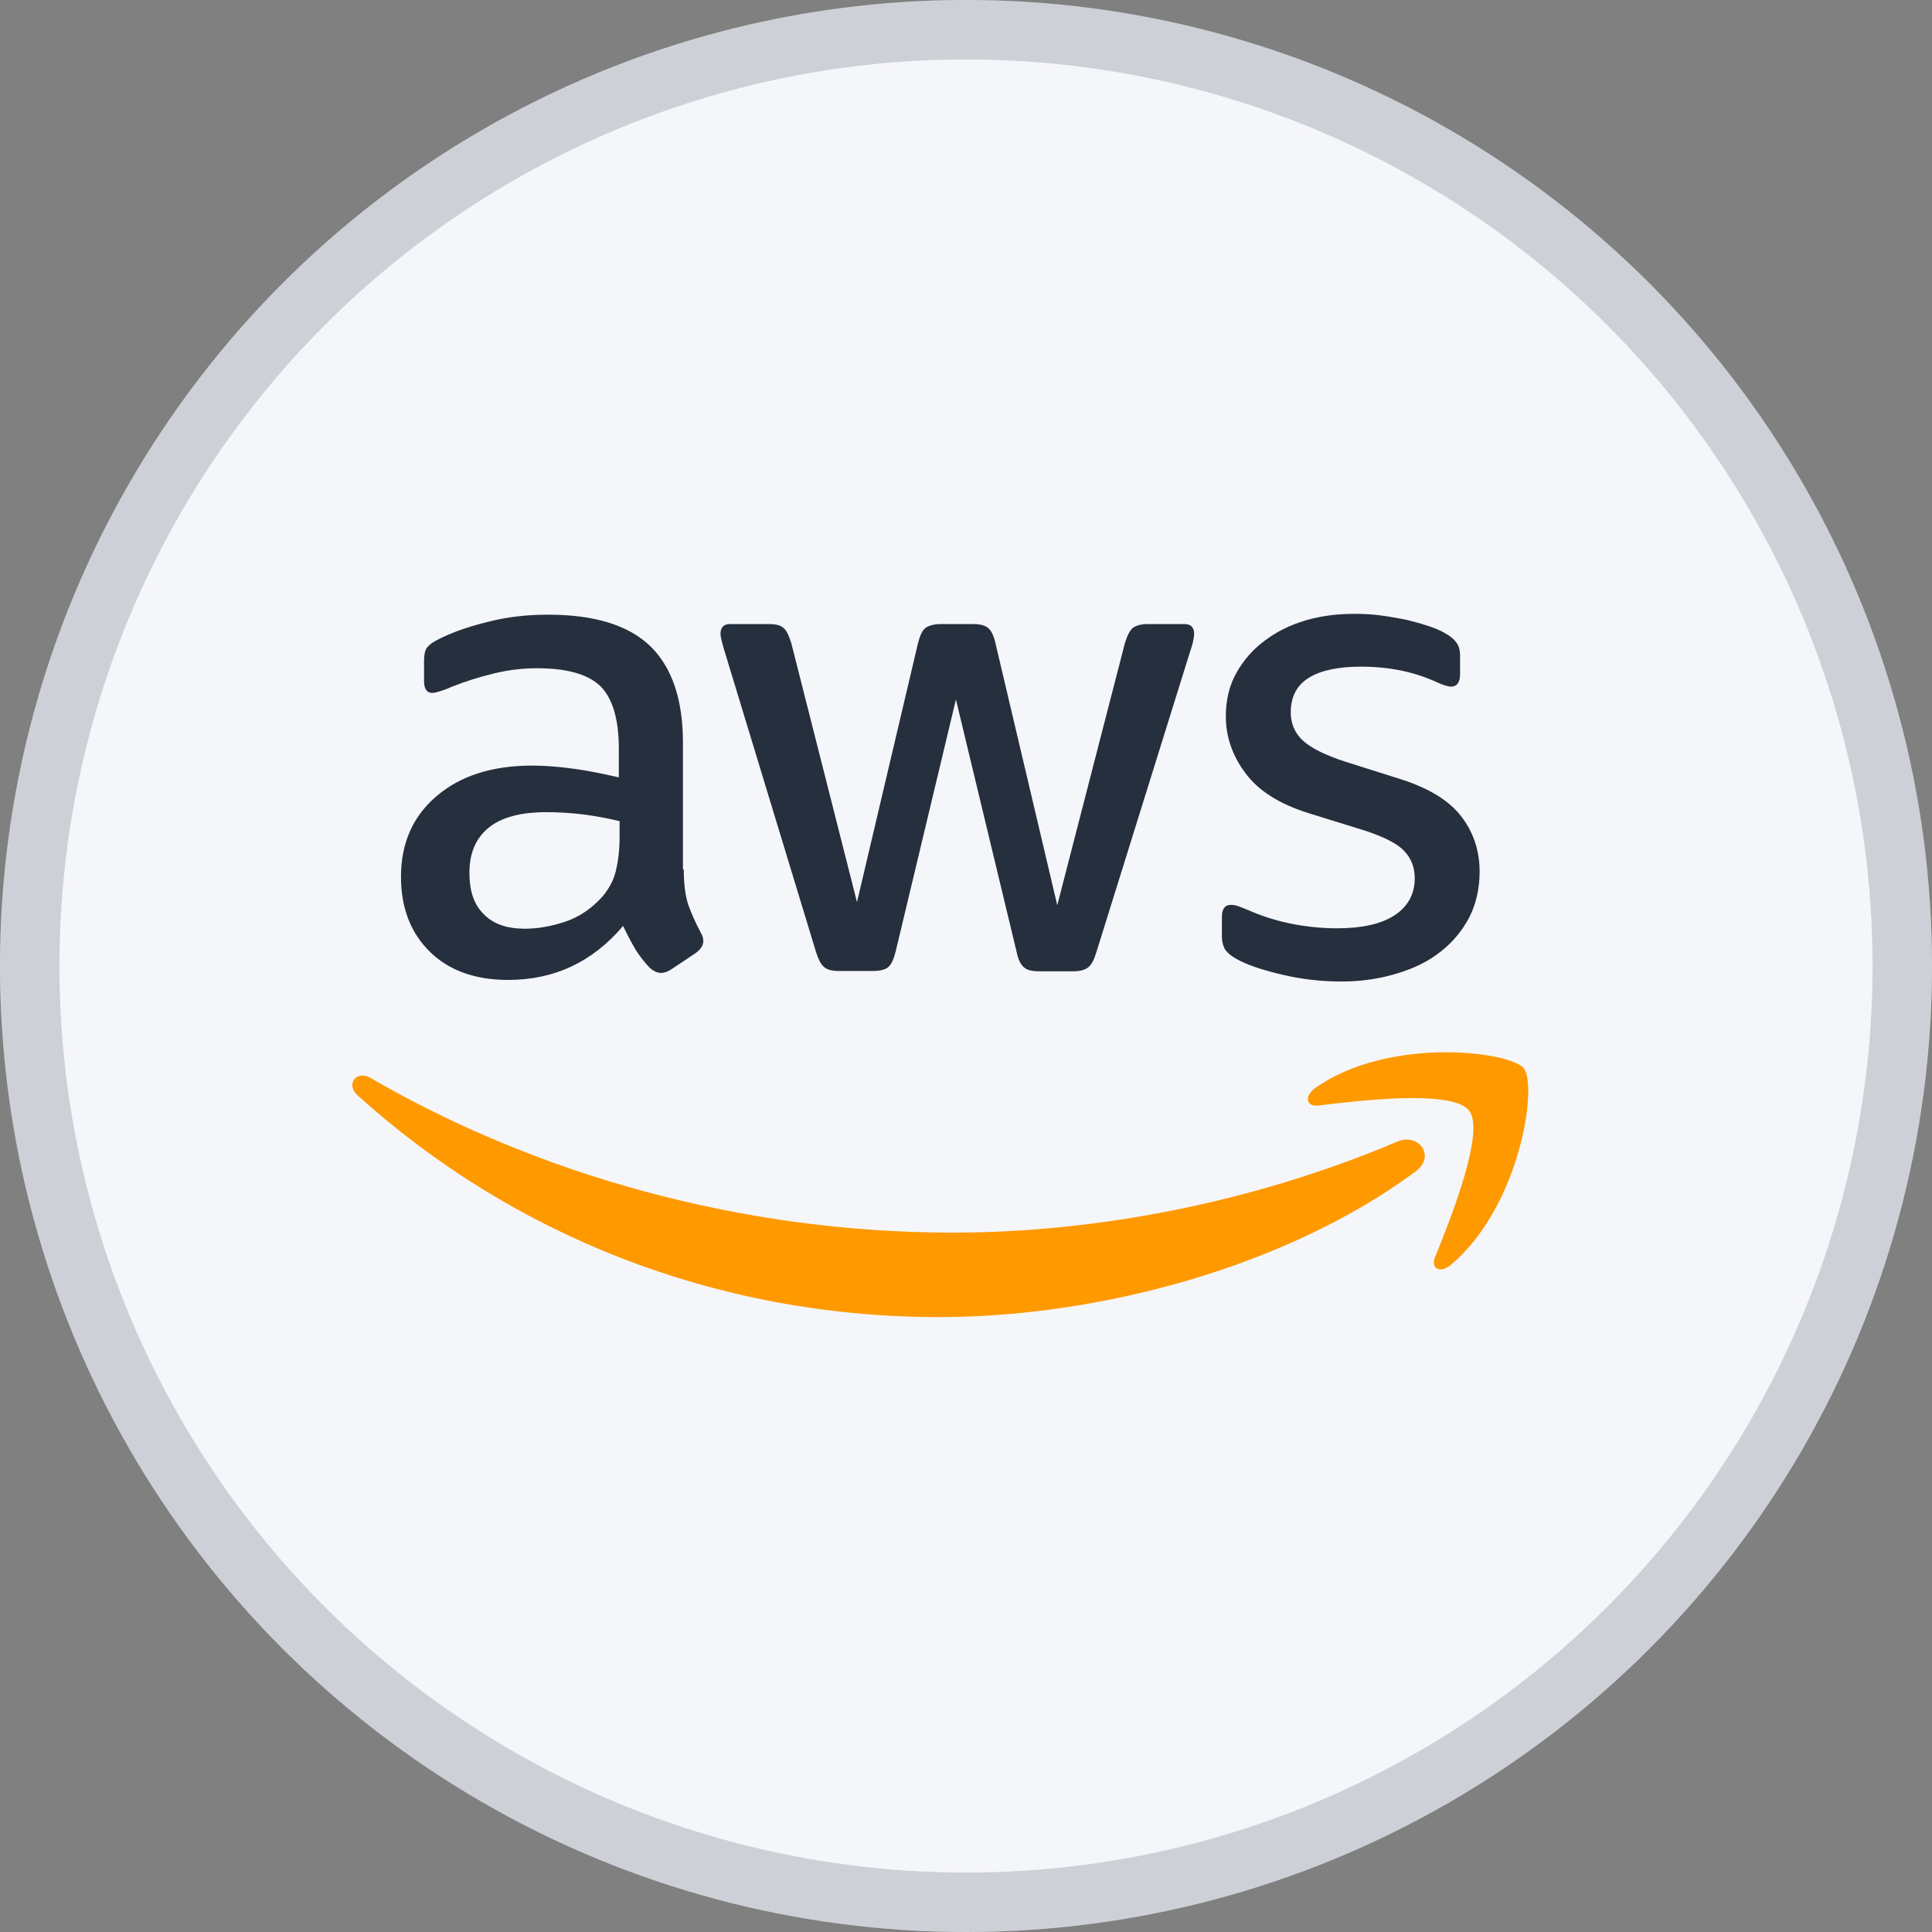 <svg width="33" height="33" viewBox="0 0 33 33" fill="none" xmlns="http://www.w3.org/2000/svg">
<rect x="0" y="0" width="33" height="33" fill="#808080" stroke="none"/>
<circle cx="16.5" cy="16.5" r="16.5" fill="#F5F6FA"/>
<circle cx="16.5" cy="16.5" r="15.992" stroke="#313D4F" stroke-opacity="0.2" stroke-width="1.015"/>
<g clip-path="url(#clip0_157_7188)">
<path d="M11.679 14.848C11.679 15.095 11.706 15.295 11.752 15.442C11.812 15.608 11.883 15.768 11.966 15.923C11.999 15.977 12.013 16.03 12.013 16.077C12.013 16.144 11.973 16.21 11.886 16.277L11.465 16.558C11.405 16.598 11.345 16.618 11.291 16.618C11.225 16.618 11.158 16.585 11.091 16.524C11.001 16.428 10.92 16.323 10.85 16.21C10.784 16.097 10.717 15.97 10.643 15.816C10.122 16.431 9.467 16.738 8.679 16.738C8.118 16.738 7.67 16.578 7.343 16.257C7.016 15.937 6.849 15.509 6.849 14.975C6.849 14.407 7.049 13.946 7.457 13.598C7.864 13.251 8.405 13.077 9.093 13.077C9.321 13.077 9.554 13.097 9.802 13.131C10.049 13.164 10.303 13.218 10.57 13.278V12.79C10.57 12.282 10.463 11.928 10.256 11.721C10.042 11.514 9.681 11.414 9.167 11.414C8.933 11.414 8.693 11.441 8.445 11.501C8.198 11.561 7.958 11.634 7.724 11.728C7.617 11.775 7.537 11.801 7.49 11.815C7.443 11.828 7.41 11.835 7.383 11.835C7.29 11.835 7.243 11.768 7.243 11.628V11.3C7.243 11.193 7.256 11.113 7.29 11.067C7.323 11.02 7.383 10.973 7.477 10.926C7.711 10.806 7.991 10.706 8.318 10.626C8.646 10.539 8.993 10.499 9.361 10.499C10.156 10.499 10.737 10.679 11.111 11.04C11.478 11.401 11.665 11.948 11.665 12.683V14.848H11.679ZM8.966 15.863C9.187 15.863 9.414 15.823 9.655 15.743C9.895 15.663 10.109 15.516 10.289 15.315C10.396 15.188 10.476 15.048 10.516 14.888C10.556 14.727 10.583 14.534 10.583 14.306V14.026C10.381 13.977 10.175 13.939 9.969 13.912C9.76 13.886 9.551 13.873 9.341 13.872C8.893 13.872 8.566 13.959 8.345 14.139C8.125 14.32 8.018 14.574 8.018 14.908C8.018 15.222 8.098 15.456 8.265 15.616C8.425 15.783 8.659 15.863 8.966 15.863ZM14.331 16.585C14.211 16.585 14.13 16.565 14.077 16.518C14.024 16.478 13.977 16.384 13.937 16.257L12.367 11.093C12.327 10.96 12.307 10.873 12.307 10.826C12.307 10.719 12.36 10.659 12.467 10.659H13.122C13.249 10.659 13.335 10.679 13.382 10.726C13.436 10.766 13.476 10.86 13.516 10.986L14.638 15.409L15.68 10.986C15.714 10.853 15.754 10.766 15.807 10.726C15.861 10.686 15.954 10.659 16.075 10.659H16.609C16.736 10.659 16.823 10.679 16.876 10.726C16.93 10.766 16.976 10.86 17.003 10.986L18.059 15.462L19.214 10.986C19.254 10.853 19.301 10.766 19.348 10.726C19.401 10.686 19.488 10.659 19.608 10.659H20.23C20.337 10.659 20.397 10.713 20.397 10.826C20.397 10.86 20.39 10.893 20.383 10.933C20.377 10.973 20.363 11.027 20.337 11.1L18.727 16.264C18.686 16.398 18.64 16.484 18.586 16.524C18.533 16.565 18.446 16.591 18.332 16.591H17.758C17.631 16.591 17.544 16.571 17.491 16.524C17.437 16.478 17.39 16.391 17.364 16.257L16.328 11.948L15.299 16.25C15.266 16.384 15.226 16.471 15.173 16.518C15.119 16.565 15.026 16.585 14.905 16.585H14.331ZM22.915 16.765C22.568 16.765 22.221 16.725 21.887 16.645C21.552 16.565 21.292 16.478 21.118 16.378C21.011 16.317 20.938 16.251 20.911 16.191C20.885 16.131 20.872 16.068 20.871 16.003V15.663C20.871 15.522 20.924 15.456 21.025 15.456C21.066 15.456 21.106 15.463 21.145 15.476C21.185 15.489 21.245 15.516 21.312 15.542C21.548 15.646 21.794 15.725 22.047 15.776C22.308 15.829 22.575 15.856 22.842 15.856C23.263 15.856 23.59 15.783 23.817 15.636C24.044 15.489 24.165 15.275 24.165 15.001C24.165 14.814 24.104 14.661 23.984 14.534C23.864 14.407 23.637 14.293 23.309 14.186L22.341 13.886C21.853 13.732 21.492 13.505 21.272 13.204C21.051 12.91 20.938 12.583 20.938 12.236C20.938 11.955 20.998 11.708 21.118 11.494C21.238 11.28 21.399 11.093 21.599 10.946C21.8 10.793 22.027 10.679 22.294 10.599C22.561 10.519 22.842 10.485 23.136 10.485C23.283 10.485 23.436 10.492 23.583 10.512C23.737 10.532 23.877 10.559 24.018 10.585C24.151 10.619 24.278 10.652 24.398 10.693C24.519 10.732 24.612 10.773 24.679 10.813C24.773 10.866 24.839 10.92 24.879 10.98C24.919 11.033 24.939 11.107 24.939 11.2V11.514C24.939 11.654 24.886 11.728 24.786 11.728C24.732 11.728 24.645 11.701 24.532 11.648C24.151 11.474 23.724 11.387 23.249 11.387C22.869 11.387 22.568 11.447 22.361 11.574C22.154 11.701 22.047 11.895 22.047 12.169C22.047 12.356 22.114 12.516 22.247 12.643C22.381 12.77 22.628 12.897 22.982 13.011L23.931 13.311C24.412 13.465 24.759 13.679 24.966 13.953C25.173 14.226 25.273 14.54 25.273 14.888C25.273 15.175 25.213 15.435 25.1 15.663C24.98 15.89 24.819 16.09 24.612 16.251C24.405 16.418 24.158 16.538 23.871 16.625C23.57 16.718 23.256 16.765 22.915 16.765Z" fill="#252F3E"/>
<path d="M24.177 20.012C21.98 21.635 18.786 22.497 16.041 22.497C12.193 22.497 8.725 21.074 6.107 18.709C5.9 18.522 6.087 18.268 6.334 18.415C9.166 20.058 12.66 21.054 16.274 21.054C18.713 21.054 21.392 20.546 23.857 19.504C24.224 19.337 24.538 19.744 24.177 20.012ZM25.093 18.97C24.812 18.609 23.235 18.796 22.521 18.883C22.307 18.91 22.273 18.722 22.467 18.582C23.723 17.7 25.787 17.954 26.028 18.248C26.268 18.549 25.961 20.613 24.785 21.602C24.605 21.755 24.431 21.675 24.511 21.475C24.779 20.813 25.373 19.324 25.093 18.97Z" fill="#FF9900"/>
</g>
<defs>
<clipPath id="clip0_157_7188">
<rect width="20.175" height="12.058" fill="white" transform="translate(5.973 10.479)"/>
</clipPath>
</defs>
</svg>
